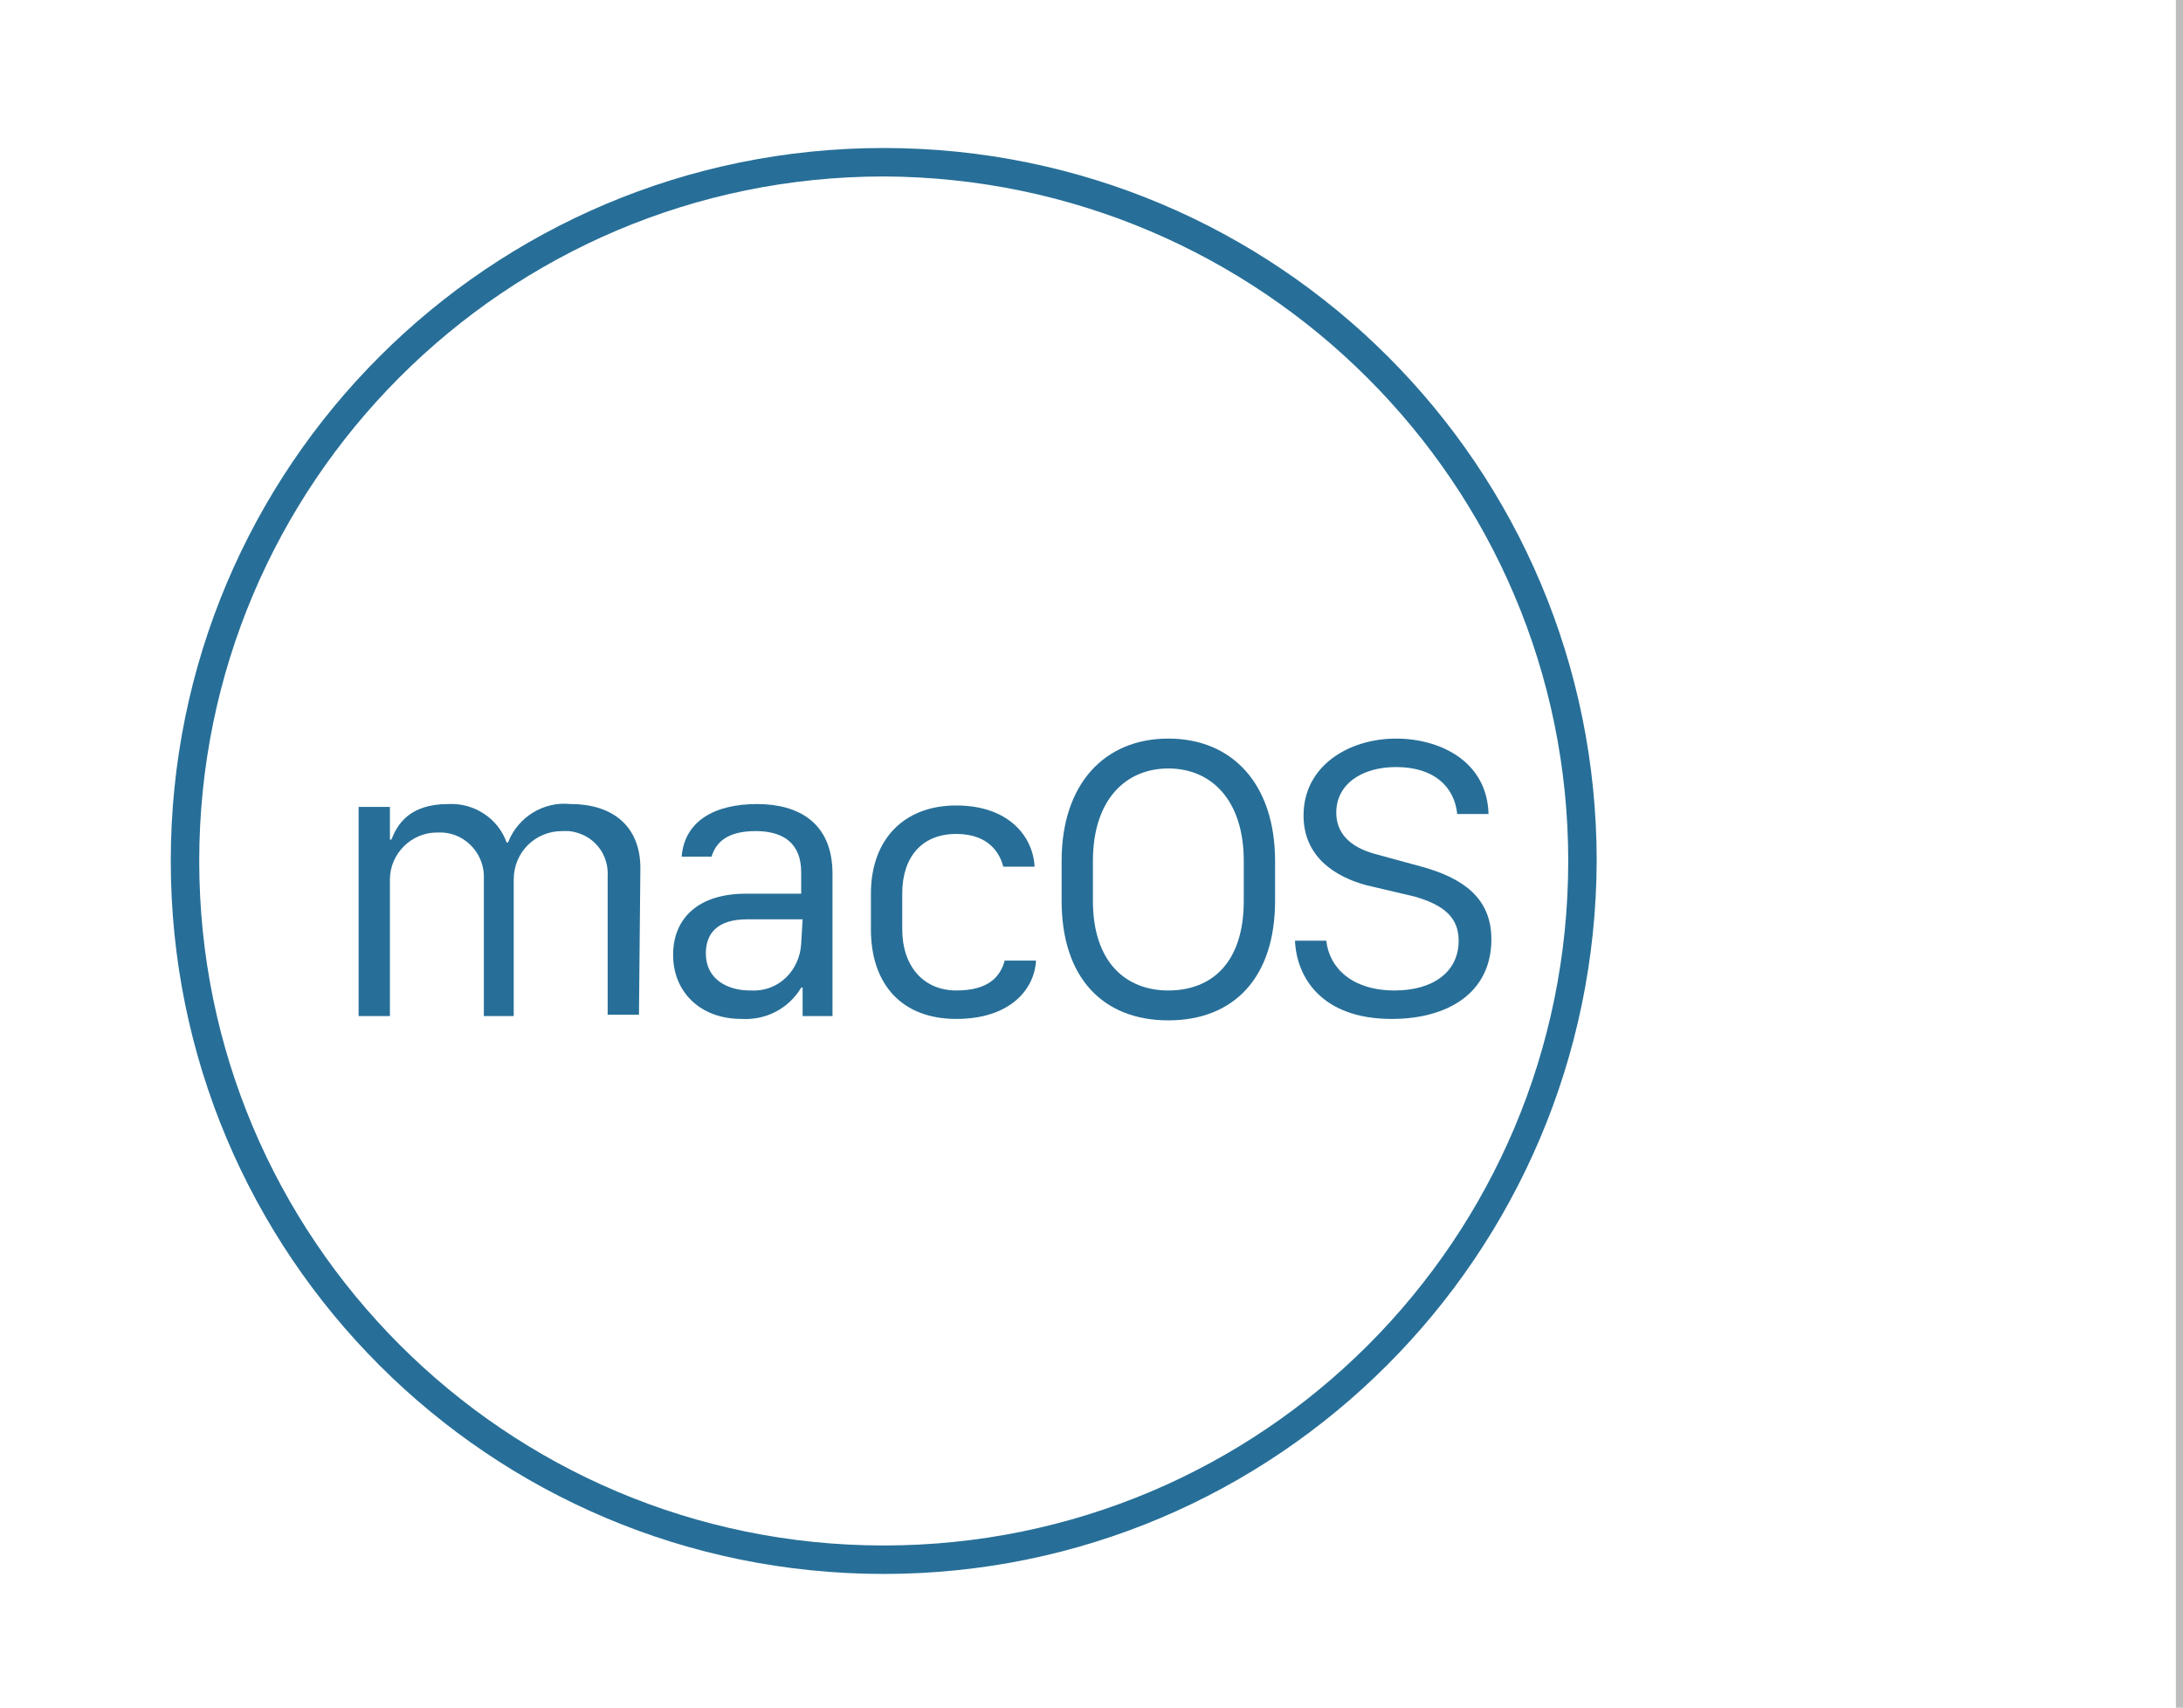 <?xml version="1.0" encoding="utf-8"?>
<!-- Generator: Adobe Illustrator 20.0.0, SVG Export Plug-In . SVG Version: 6.00 Build 0)  -->
<svg version="1.1" id="Layer_1" xmlns="http://www.w3.org/2000/svg" xmlns:xlink="http://www.w3.org/1999/xlink" x="0px" y="0px"
	 viewBox="0 0 153.4 120" style="enable-background:new 0 0 153.4 120;" xml:space="preserve">
<style type="text/css">
	.st0{fill:#276F98;}
</style>
<path class="st0" d="M62.1,12.4C35.5,12.4,14,34,14,60.5s21.5,48.1,48.1,48.1s48.1-21.5,48.1-48.1C110.2,34,88.6,12.5,62.1,12.4
	 M62.1,110.6C34.4,110.6,12,88.2,12,60.5s22.4-50.1,50.1-50.1s50.1,22.4,50.1,50.1C112.1,88.2,89.7,110.6,62.1,110.6"/>
<path class="st0" d="M104.6,57.2h-2.2c-0.2-1.9-1.6-3.3-4.3-3.3c-2.4,0-4.2,1.2-4.2,3.2c0,1.4,0.9,2.4,2.7,2.9l3.3,0.9
	c2.9,0.8,4.9,2.2,4.9,5.1c0,3.8-3.1,5.6-7,5.6c-5,0-6.7-3-6.8-5.5h2.2c0.2,1.9,1.8,3.5,4.8,3.5c2.7,0,4.5-1.3,4.5-3.5
	c0-1.6-1-2.5-3.1-3.1L96,62.2c-2.2-0.6-4.4-2-4.4-4.9c0-3.5,3.2-5.4,6.5-5.4C101.2,51.9,104.5,53.5,104.6,57.2"/>
<path class="st0" d="M63.4,62.8v2.5c0,2.6,1.5,4.3,3.8,4.3s3.1-1,3.4-2.1h2.2c-0.1,2-1.8,4.1-5.6,4.1s-6-2.4-6-6.3v-2.5
	c0-3.8,2.3-6.2,6-6.2c3.7,0,5.4,2.2,5.5,4.3h-2.2c-0.2-0.8-0.9-2.3-3.3-2.3S63.4,60.2,63.4,62.8"/>
<path class="st0" d="M44.9,71.3h-2.2v-9.7c0.1-1.6-1-3-2.7-3.2c-0.2,0-0.3,0-0.5,0c-1.9,0-3.4,1.5-3.4,3.4c0,0.1,0,0.1,0,0.2v9.4H34
	v-9.6c0.1-1.7-1.2-3.2-2.9-3.3c-0.1,0-0.3,0-0.4,0c-1.8,0-3.3,1.5-3.3,3.3c0,0.1,0,0.2,0,0.2v9.4h-2.2V56.7h2.2V59h0.1
	c0.4-1,1.2-2.5,4-2.5c1.8-0.1,3.5,1,4.1,2.7h0.1c0.7-1.8,2.5-2.9,4.4-2.7c3,0,4.9,1.6,4.9,4.5L44.9,71.3z"/>
<path class="st0" d="M82.1,51.9c-4.5,0-7.5,3.2-7.5,8.6v2.8c0,5.4,2.9,8.4,7.5,8.4s7.5-3,7.5-8.4v-2.8
	C89.6,55.1,86.6,51.9,82.1,51.9 M87.4,63.3c0,4.4-2.3,6.3-5.3,6.3s-5.3-2-5.3-6.3v-2.8c0-4.3,2.3-6.5,5.3-6.5s5.3,2.2,5.3,6.5V63.3z
	"/>
<path class="st0" d="M53.2,56.5c-3,0-5.1,1.2-5.3,3.7H50c0.3-1,1.1-1.8,3.1-1.8s3.2,0.9,3.2,2.9v1.5h-3.9c-3.3,0-5.1,1.7-5.1,4.3
	s1.9,4.5,4.8,4.5c1.7,0.1,3.3-0.7,4.2-2.2h0.1v2h2.1v-10C58.5,57.8,56.1,56.5,53.2,56.5 M56.3,66.3c-0.1,1.9-1.6,3.4-3.5,3.3h-0.1
	c-1.6,0-3.1-0.8-3.1-2.6c0-1.4,0.8-2.4,2.9-2.4h3.9L56.3,66.3z"/>
<line x1="153.4" y1="0" x2="153.4" y2="120" style="stroke:rgb(189,189,189);stroke-width:1"/>
</svg>
